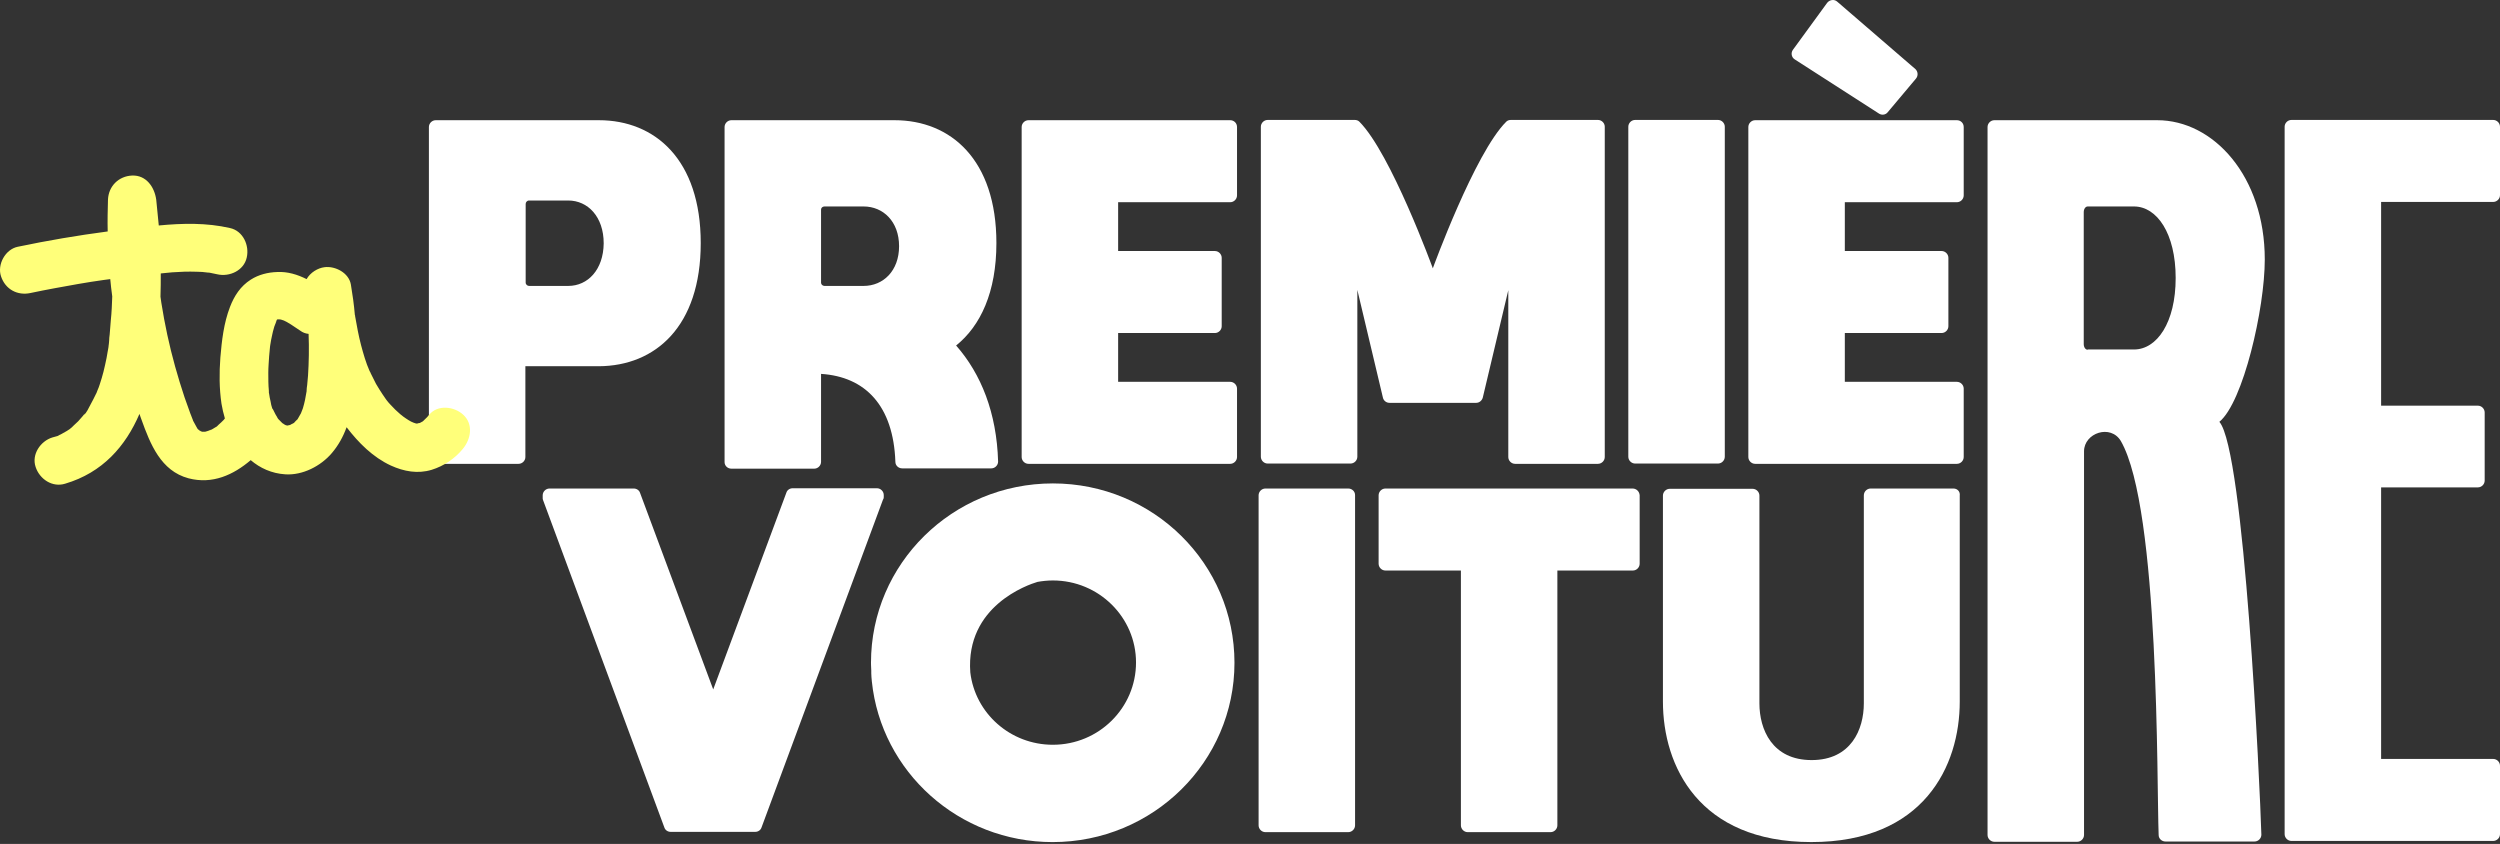 <?xml version="1.0" encoding="UTF-8"?>
<svg xmlns="http://www.w3.org/2000/svg" width="157" height="53" viewBox="0 0 157 53" fill="none">
  <rect x="0" y="0" width="157" height="53" fill="#333333" stroke="none"/>
  <path d="M102.686 29.111H107.889C108.121 29.111 108.317 28.915 108.317 28.683V26.991V7.959C108.317 7.728 108.121 7.532 107.889 7.532H102.686C102.455 7.532 102.258 7.728 102.258 7.959V26.991V28.683C102.258 28.915 102.455 29.111 102.686 29.111Z" fill="white"></path>
  <path d="M84.671 30.679H79.467C79.236 30.679 79.04 30.875 79.04 31.107V37.593V38.573V51.831C79.04 52.063 79.236 52.259 79.467 52.259H84.671C84.902 52.259 85.098 52.063 85.098 51.831V38.555V37.575V31.089C85.098 30.857 84.902 30.679 84.671 30.679Z" fill="white"></path>
  <path d="M44.006 15.265C44.006 10.026 41.137 7.549 37.609 7.549H27.363C27.131 7.549 26.935 7.745 26.935 7.977V28.701C26.935 28.933 27.131 29.129 27.363 29.129H32.566C32.798 29.129 32.994 28.933 32.994 28.701V22.999H37.609C41.155 22.981 44.006 20.504 44.006 15.265ZM35.685 17.956H33.225C33.119 17.956 33.012 17.867 33.012 17.742V12.806C33.012 12.699 33.101 12.592 33.225 12.592H35.685C36.914 12.592 37.912 13.608 37.912 15.283C37.894 16.94 36.914 17.956 35.685 17.956Z" fill="white"></path>
  <path d="M77.258 7.549H64.588C64.356 7.549 64.16 7.745 64.16 7.977V28.701C64.16 28.933 64.356 29.129 64.588 29.129H77.258C77.489 29.129 77.685 28.933 77.685 28.701V24.407C77.685 24.175 77.489 23.979 77.258 23.979H70.219V20.914H76.295C76.527 20.914 76.723 20.718 76.723 20.486V16.192C76.723 15.96 76.527 15.764 76.295 15.764H70.219V12.699H77.258C77.489 12.699 77.685 12.503 77.685 12.271V7.977C77.685 7.728 77.489 7.549 77.258 7.549Z" fill="white"></path>
  <path d="M122.894 7.549H110.224C109.992 7.549 109.796 7.745 109.796 7.977V26.581V28.701C109.796 28.933 109.992 29.129 110.224 29.129H122.894C123.125 29.129 123.321 28.933 123.321 28.701V24.407C123.321 24.175 123.125 23.979 122.894 23.979H115.855V22.785V20.914H121.931C122.163 20.914 122.359 20.718 122.359 20.486V16.192C122.359 15.96 122.163 15.764 121.931 15.764H115.855V12.699H122.894C123.125 12.699 123.321 12.503 123.321 12.271V7.977C123.321 7.728 123.125 7.549 122.894 7.549Z" fill="white"></path>
  <path d="M142.228 16.299C142.228 11.06 139.002 7.549 135.474 7.549H125.246C125.014 7.549 124.818 7.745 124.818 7.977V52.437C124.818 52.668 125.014 52.864 125.246 52.864H130.449C130.68 52.864 130.877 52.668 130.877 52.437V28.345C130.877 27.186 132.552 26.616 133.193 27.703C135.634 31.962 135.438 49.265 135.563 52.437C135.563 52.668 135.759 52.847 135.991 52.847H141.586C141.818 52.847 142.014 52.651 142.014 52.419C141.925 49.354 140.945 28.273 139.376 26.491C140.873 25.262 142.228 19.381 142.228 16.299ZM131.108 21.965C130.966 21.965 130.859 21.805 130.859 21.609V13.323C130.859 13.127 130.966 12.966 131.108 12.966H134.013C135.456 12.966 136.632 14.659 136.632 17.457C136.632 20.255 135.456 21.948 134.013 21.948H131.108V21.965Z" fill="white"></path>
  <path d="M156.572 12.682C156.804 12.682 157 12.486 157 12.254V7.959C157 7.728 156.804 7.532 156.572 7.532H143.903C143.671 7.532 143.475 7.728 143.475 7.959V52.383C143.475 52.615 143.671 52.811 143.903 52.811H156.572C156.804 52.811 157 52.615 157 52.383V48.089C157 47.857 156.804 47.661 156.572 47.661H149.534V30.608H155.61C155.842 30.608 156.038 30.412 156.038 30.18V25.904C156.038 25.672 155.842 25.476 155.61 25.476H149.534V12.682H156.572Z" fill="white"></path>
  <path d="M55.5 31.232V31.089C55.5 30.858 55.304 30.662 55.072 30.662H49.78C49.602 30.662 49.441 30.768 49.388 30.929L44.79 43.296L40.193 30.947C40.139 30.786 39.979 30.679 39.801 30.679H34.508C34.277 30.679 34.081 30.875 34.081 31.107V31.25C34.081 31.303 34.081 31.357 34.099 31.392L41.725 51.974C41.779 52.134 41.939 52.241 42.117 52.241H47.428C47.606 52.241 47.766 52.134 47.82 51.974L55.446 31.392C55.482 31.339 55.5 31.285 55.5 31.232Z" fill="white"></path>
  <path d="M66.12 30.359C59.812 30.359 54.698 35.402 54.698 41.621C54.698 41.621 54.698 41.799 54.716 42.12C54.716 42.173 54.716 42.227 54.716 42.28C54.716 42.423 54.734 42.601 54.752 42.797C55.34 48.464 60.204 52.883 66.103 52.883C72.411 52.883 77.525 47.84 77.525 41.621C77.525 35.402 72.429 30.359 66.12 30.359ZM66.12 46.771C63.447 46.771 61.238 44.793 60.935 42.227C60.632 38.057 64.552 36.721 65.158 36.542C65.461 36.489 65.782 36.453 66.12 36.453C69.007 36.453 71.342 38.77 71.342 41.603C71.342 44.454 69.007 46.771 66.12 46.771Z" fill="white"></path>
  <path d="M45.931 29.432H51.134C51.366 29.432 51.562 29.236 51.562 29.004V23.48C54.342 23.658 56.106 25.476 56.23 29.004C56.23 29.236 56.426 29.414 56.658 29.414H62.253C62.485 29.414 62.681 29.218 62.681 28.986C62.592 25.921 61.612 23.48 60.044 21.698C61.576 20.468 62.574 18.348 62.574 15.265C62.574 10.026 59.705 7.549 56.177 7.549H45.931C45.699 7.549 45.503 7.745 45.503 7.977V29.022C45.503 29.236 45.681 29.432 45.931 29.432ZM51.562 13.162C51.562 13.056 51.651 12.966 51.776 12.966H54.235C55.464 12.966 56.462 13.911 56.462 15.461C56.462 17.012 55.464 17.956 54.235 17.956H51.776C51.669 17.956 51.562 17.867 51.562 17.76V13.162Z" fill="white"></path>
  <path d="M102.526 30.679H87.005C86.773 30.679 86.577 30.875 86.577 31.107V35.401C86.577 35.633 86.773 35.829 87.005 35.829H91.745V40.498V51.831C91.745 52.063 91.941 52.259 92.172 52.259H97.376C97.607 52.259 97.803 52.063 97.803 51.831V40.498V35.829H102.543C102.775 35.829 102.971 35.633 102.971 35.401V31.107C102.953 30.857 102.757 30.679 102.526 30.679Z" fill="white"></path>
  <path d="M122.68 30.679H117.476C117.245 30.679 117.049 30.875 117.049 31.107V44.169C117.049 45.808 116.247 47.733 113.77 47.733C111.293 47.733 110.491 45.808 110.491 44.169V39.126V31.125C110.491 30.893 110.295 30.697 110.063 30.697H104.86C104.628 30.697 104.432 30.893 104.432 31.125V39.019V44.062C104.432 48.107 106.695 52.882 113.752 52.882C120.809 52.882 123.072 48.107 123.072 44.062V31.125C123.107 30.857 122.911 30.679 122.68 30.679Z" fill="white"></path>
  <path d="M87.254 25.298H92.707C92.903 25.298 93.064 25.155 93.117 24.977L94.721 18.224V28.701C94.721 28.933 94.917 29.129 95.148 29.129H100.352C100.583 29.129 100.779 28.933 100.779 28.701V7.959C100.779 7.728 100.583 7.532 100.352 7.532H94.881C94.774 7.532 94.667 7.567 94.596 7.639C92.618 9.599 89.981 16.851 89.981 16.851C89.981 16.851 87.343 9.617 85.365 7.639C85.294 7.567 85.187 7.532 85.08 7.532H79.61C79.378 7.532 79.182 7.728 79.182 7.959V28.683C79.182 28.915 79.378 29.111 79.61 29.111H84.813C85.045 29.111 85.241 28.915 85.241 28.683V18.206L86.844 24.959C86.88 25.155 87.058 25.298 87.254 25.298Z" fill="white"></path>
  <path d="M112.719 3.736L118.011 7.14C118.189 7.247 118.421 7.211 118.546 7.051L120.328 4.93C120.47 4.752 120.452 4.502 120.292 4.342L115.374 0.101C115.196 -0.059 114.91 -0.024 114.75 0.172L112.594 3.13C112.451 3.326 112.505 3.611 112.719 3.736Z" fill="white"></path>
  <path d="M29.091 26.046C28.539 25.529 27.488 25.387 26.953 26.046C26.864 26.153 26.775 26.26 26.668 26.349C26.632 26.385 26.614 26.402 26.579 26.438C26.579 26.438 26.561 26.438 26.561 26.456C26.49 26.491 26.436 26.527 26.365 26.563C26.311 26.563 26.258 26.581 26.204 26.598C26.187 26.598 26.169 26.598 26.151 26.598C26.151 26.598 26.151 26.598 26.133 26.598C26.08 26.581 26.026 26.563 25.973 26.545C25.919 26.527 25.866 26.491 25.812 26.474C25.706 26.42 25.599 26.349 25.492 26.278C25.438 26.242 25.367 26.189 25.314 26.153C25.296 26.135 25.171 26.046 25.135 26.01C24.922 25.832 24.726 25.636 24.529 25.422C24.44 25.333 24.369 25.244 24.298 25.155C24.262 25.102 24.03 24.799 24.244 25.084C24.102 24.87 23.942 24.656 23.817 24.442C23.674 24.228 23.549 23.997 23.442 23.765C23.389 23.658 23.336 23.551 23.282 23.444C23.282 23.427 23.247 23.355 23.211 23.302C22.979 22.785 22.819 22.215 22.676 21.68C22.516 21.074 22.409 20.468 22.302 19.863C22.302 19.827 22.302 19.809 22.284 19.773C22.231 19.132 22.142 18.508 22.035 17.867C21.91 17.136 21.055 16.691 20.378 16.78C19.95 16.833 19.487 17.118 19.255 17.528C18.685 17.243 18.061 17.047 17.402 17.083C16.831 17.101 16.243 17.243 15.745 17.564C15.103 17.974 14.711 18.58 14.444 19.275C14.052 20.29 13.927 21.395 13.838 22.464C13.767 23.427 13.767 24.389 13.909 25.351C13.963 25.672 14.034 25.975 14.123 26.278C14.105 26.313 14.069 26.331 14.052 26.367C13.945 26.474 13.838 26.581 13.731 26.67C13.713 26.688 13.677 26.723 13.642 26.759C13.606 26.794 13.553 26.83 13.535 26.83C13.41 26.919 13.285 26.973 13.161 27.044C13.428 26.884 13.107 27.062 13 27.08C12.982 27.08 12.929 27.097 12.876 27.115H12.858C12.84 27.115 12.786 27.115 12.715 27.115C12.697 27.115 12.68 27.115 12.662 27.097C12.644 27.097 12.626 27.097 12.608 27.08C12.59 27.062 12.555 27.044 12.537 27.044C12.501 27.008 12.483 26.991 12.448 26.973C12.43 26.955 12.43 26.955 12.412 26.937C12.394 26.901 12.359 26.848 12.359 26.848C12.287 26.723 12.216 26.581 12.145 26.456C12.127 26.438 12.127 26.42 12.127 26.42C12.127 26.402 12.109 26.385 12.109 26.367C12.056 26.224 12.002 26.082 11.949 25.957C11.824 25.618 11.717 25.298 11.592 24.959C11.165 23.676 10.791 22.357 10.505 21.021C10.363 20.362 10.238 19.684 10.131 19.007C10.114 18.883 10.096 18.758 10.078 18.633C10.096 18.134 10.096 17.635 10.096 17.172C10.345 17.154 10.577 17.118 10.826 17.101C11.325 17.065 11.824 17.047 12.341 17.065C12.573 17.065 12.822 17.083 13.054 17.118C13.089 17.118 13.107 17.118 13.125 17.118C13.143 17.118 13.178 17.136 13.214 17.136C13.357 17.172 13.499 17.19 13.642 17.225C14.408 17.404 15.317 16.994 15.495 16.174C15.673 15.408 15.263 14.499 14.444 14.321C12.965 13.982 11.468 14.018 9.971 14.16C9.917 13.626 9.864 13.091 9.811 12.539C9.704 11.755 9.187 10.989 8.296 11.024C7.458 11.06 6.817 11.684 6.781 12.539C6.763 13.198 6.746 13.875 6.763 14.535C4.875 14.784 2.986 15.105 1.115 15.497C0.331 15.657 -0.186 16.619 0.063 17.35C0.331 18.17 1.097 18.58 1.916 18.401C2.914 18.188 3.93 18.009 4.928 17.831C5.463 17.742 5.979 17.653 6.514 17.582C6.656 17.564 6.781 17.546 6.924 17.528C6.959 17.885 6.995 18.241 7.049 18.615C7.031 19.114 7.013 19.613 6.959 20.112C6.942 20.415 6.906 20.7 6.888 21.003C6.87 21.146 6.853 21.27 6.853 21.413C6.853 21.484 6.835 21.555 6.835 21.609C6.835 21.627 6.817 21.698 6.817 21.752C6.817 21.805 6.799 21.858 6.799 21.876C6.781 21.948 6.781 22.019 6.763 22.072C6.746 22.215 6.71 22.34 6.692 22.482C6.639 22.767 6.567 23.052 6.496 23.355C6.425 23.623 6.354 23.872 6.264 24.139C6.229 24.264 6.175 24.389 6.122 24.514C6.104 24.567 6.086 24.603 6.068 24.656C6.068 24.674 6.051 24.692 6.033 24.727C5.926 24.959 5.801 25.191 5.676 25.422C5.605 25.547 5.409 25.993 5.267 26.046C5.267 26.046 5.445 25.832 5.32 25.975C5.267 26.028 5.231 26.099 5.177 26.153C5.088 26.26 4.999 26.349 4.91 26.456C4.821 26.545 4.714 26.634 4.625 26.723C4.589 26.759 4.554 26.794 4.518 26.83C4.34 27.008 4.037 27.151 3.823 27.276C3.77 27.293 3.716 27.329 3.681 27.347C3.645 27.365 3.627 27.383 3.609 27.383C3.485 27.418 3.306 27.472 3.289 27.472C2.54 27.703 1.97 28.541 2.237 29.325C2.487 30.091 3.289 30.626 4.09 30.376C6.443 29.681 7.886 28.024 8.759 25.993C8.795 26.117 8.848 26.242 8.884 26.349C9.436 27.881 10.096 29.574 11.842 30.038C13.339 30.43 14.658 29.824 15.745 28.897C16.332 29.396 17.063 29.735 17.918 29.788C19.005 29.859 20.146 29.271 20.841 28.452C21.251 27.971 21.554 27.418 21.767 26.83C22.516 27.81 23.425 28.719 24.547 29.236C25.367 29.61 26.24 29.77 27.113 29.503C27.862 29.271 28.557 28.808 29.056 28.202C29.59 27.561 29.733 26.634 29.091 26.046ZM12.519 27.008C12.501 26.991 12.501 26.991 12.483 26.991C12.483 26.991 12.501 27.008 12.519 27.008ZM17.402 20.094C17.419 20.094 17.419 20.094 17.437 20.076C17.419 20.076 17.402 20.076 17.402 20.094ZM17.544 20.076C17.526 20.076 17.491 20.076 17.455 20.059C17.473 20.059 17.509 20.076 17.544 20.076ZM17.366 20.094C17.259 20.094 17.295 20.094 17.366 20.094V20.094ZM17.918 26.705H17.936C17.918 26.705 17.918 26.705 17.918 26.705ZM18.097 26.723C18.114 26.723 18.15 26.723 18.168 26.723C18.15 26.723 18.15 26.723 18.114 26.723H18.097ZM18.168 26.723C18.239 26.723 18.275 26.723 18.168 26.723V26.723ZM18.221 26.705C18.239 26.705 18.239 26.688 18.257 26.688C18.257 26.688 18.257 26.688 18.221 26.705ZM19.344 23.587C19.326 23.783 19.308 23.979 19.291 24.175C19.273 24.3 19.255 24.424 19.255 24.531C19.255 24.549 19.255 24.549 19.255 24.567C19.201 24.923 19.13 25.28 19.023 25.636C19.005 25.707 18.898 25.939 18.898 25.957C18.827 26.082 18.756 26.206 18.685 26.331C18.613 26.385 18.542 26.474 18.489 26.527C18.471 26.545 18.471 26.563 18.453 26.563C18.4 26.598 18.311 26.634 18.275 26.652C18.257 26.67 18.239 26.67 18.221 26.688C18.168 26.705 18.097 26.705 18.061 26.723H18.043C18.008 26.723 17.99 26.705 17.954 26.705C17.865 26.652 17.847 26.652 17.847 26.652C17.811 26.616 17.776 26.598 17.74 26.581C17.74 26.581 17.74 26.563 17.722 26.563C17.651 26.491 17.58 26.42 17.509 26.349C17.491 26.331 17.455 26.296 17.437 26.26C17.419 26.224 17.402 26.206 17.402 26.189C17.348 26.099 17.295 26.028 17.259 25.939C17.224 25.868 17.188 25.797 17.152 25.725C17.134 25.69 17.117 25.672 17.099 25.654C17.045 25.511 17.01 25.333 16.992 25.209C16.956 25.048 16.921 24.906 16.903 24.745C16.903 24.71 16.885 24.674 16.885 24.656C16.885 24.62 16.885 24.585 16.885 24.549C16.849 24.175 16.849 23.783 16.849 23.409C16.849 23.052 16.885 22.696 16.903 22.357C16.921 22.161 16.938 21.983 16.956 21.787C16.992 21.484 16.974 21.698 16.956 21.769C16.974 21.627 17.01 21.484 17.027 21.342C17.081 21.11 17.117 20.878 17.188 20.647C17.206 20.558 17.241 20.468 17.277 20.379C17.295 20.308 17.455 19.987 17.295 20.273C17.33 20.201 17.366 20.13 17.402 20.059H17.419C17.455 20.041 17.491 20.041 17.491 20.041C17.491 20.041 17.473 20.059 17.437 20.059C17.473 20.059 17.491 20.059 17.526 20.059C17.562 20.059 17.58 20.059 17.598 20.059C17.633 20.076 17.669 20.076 17.669 20.076C17.687 20.076 17.776 20.112 17.829 20.13C17.901 20.166 18.008 20.219 18.008 20.219C18.097 20.273 18.186 20.326 18.275 20.379C18.471 20.504 18.667 20.647 18.863 20.771C19.005 20.878 19.184 20.95 19.38 20.967C19.38 20.967 19.38 20.968 19.38 20.985C19.415 21.876 19.398 22.732 19.344 23.587Z" fill="#FFFF7A"></path>
</svg>
